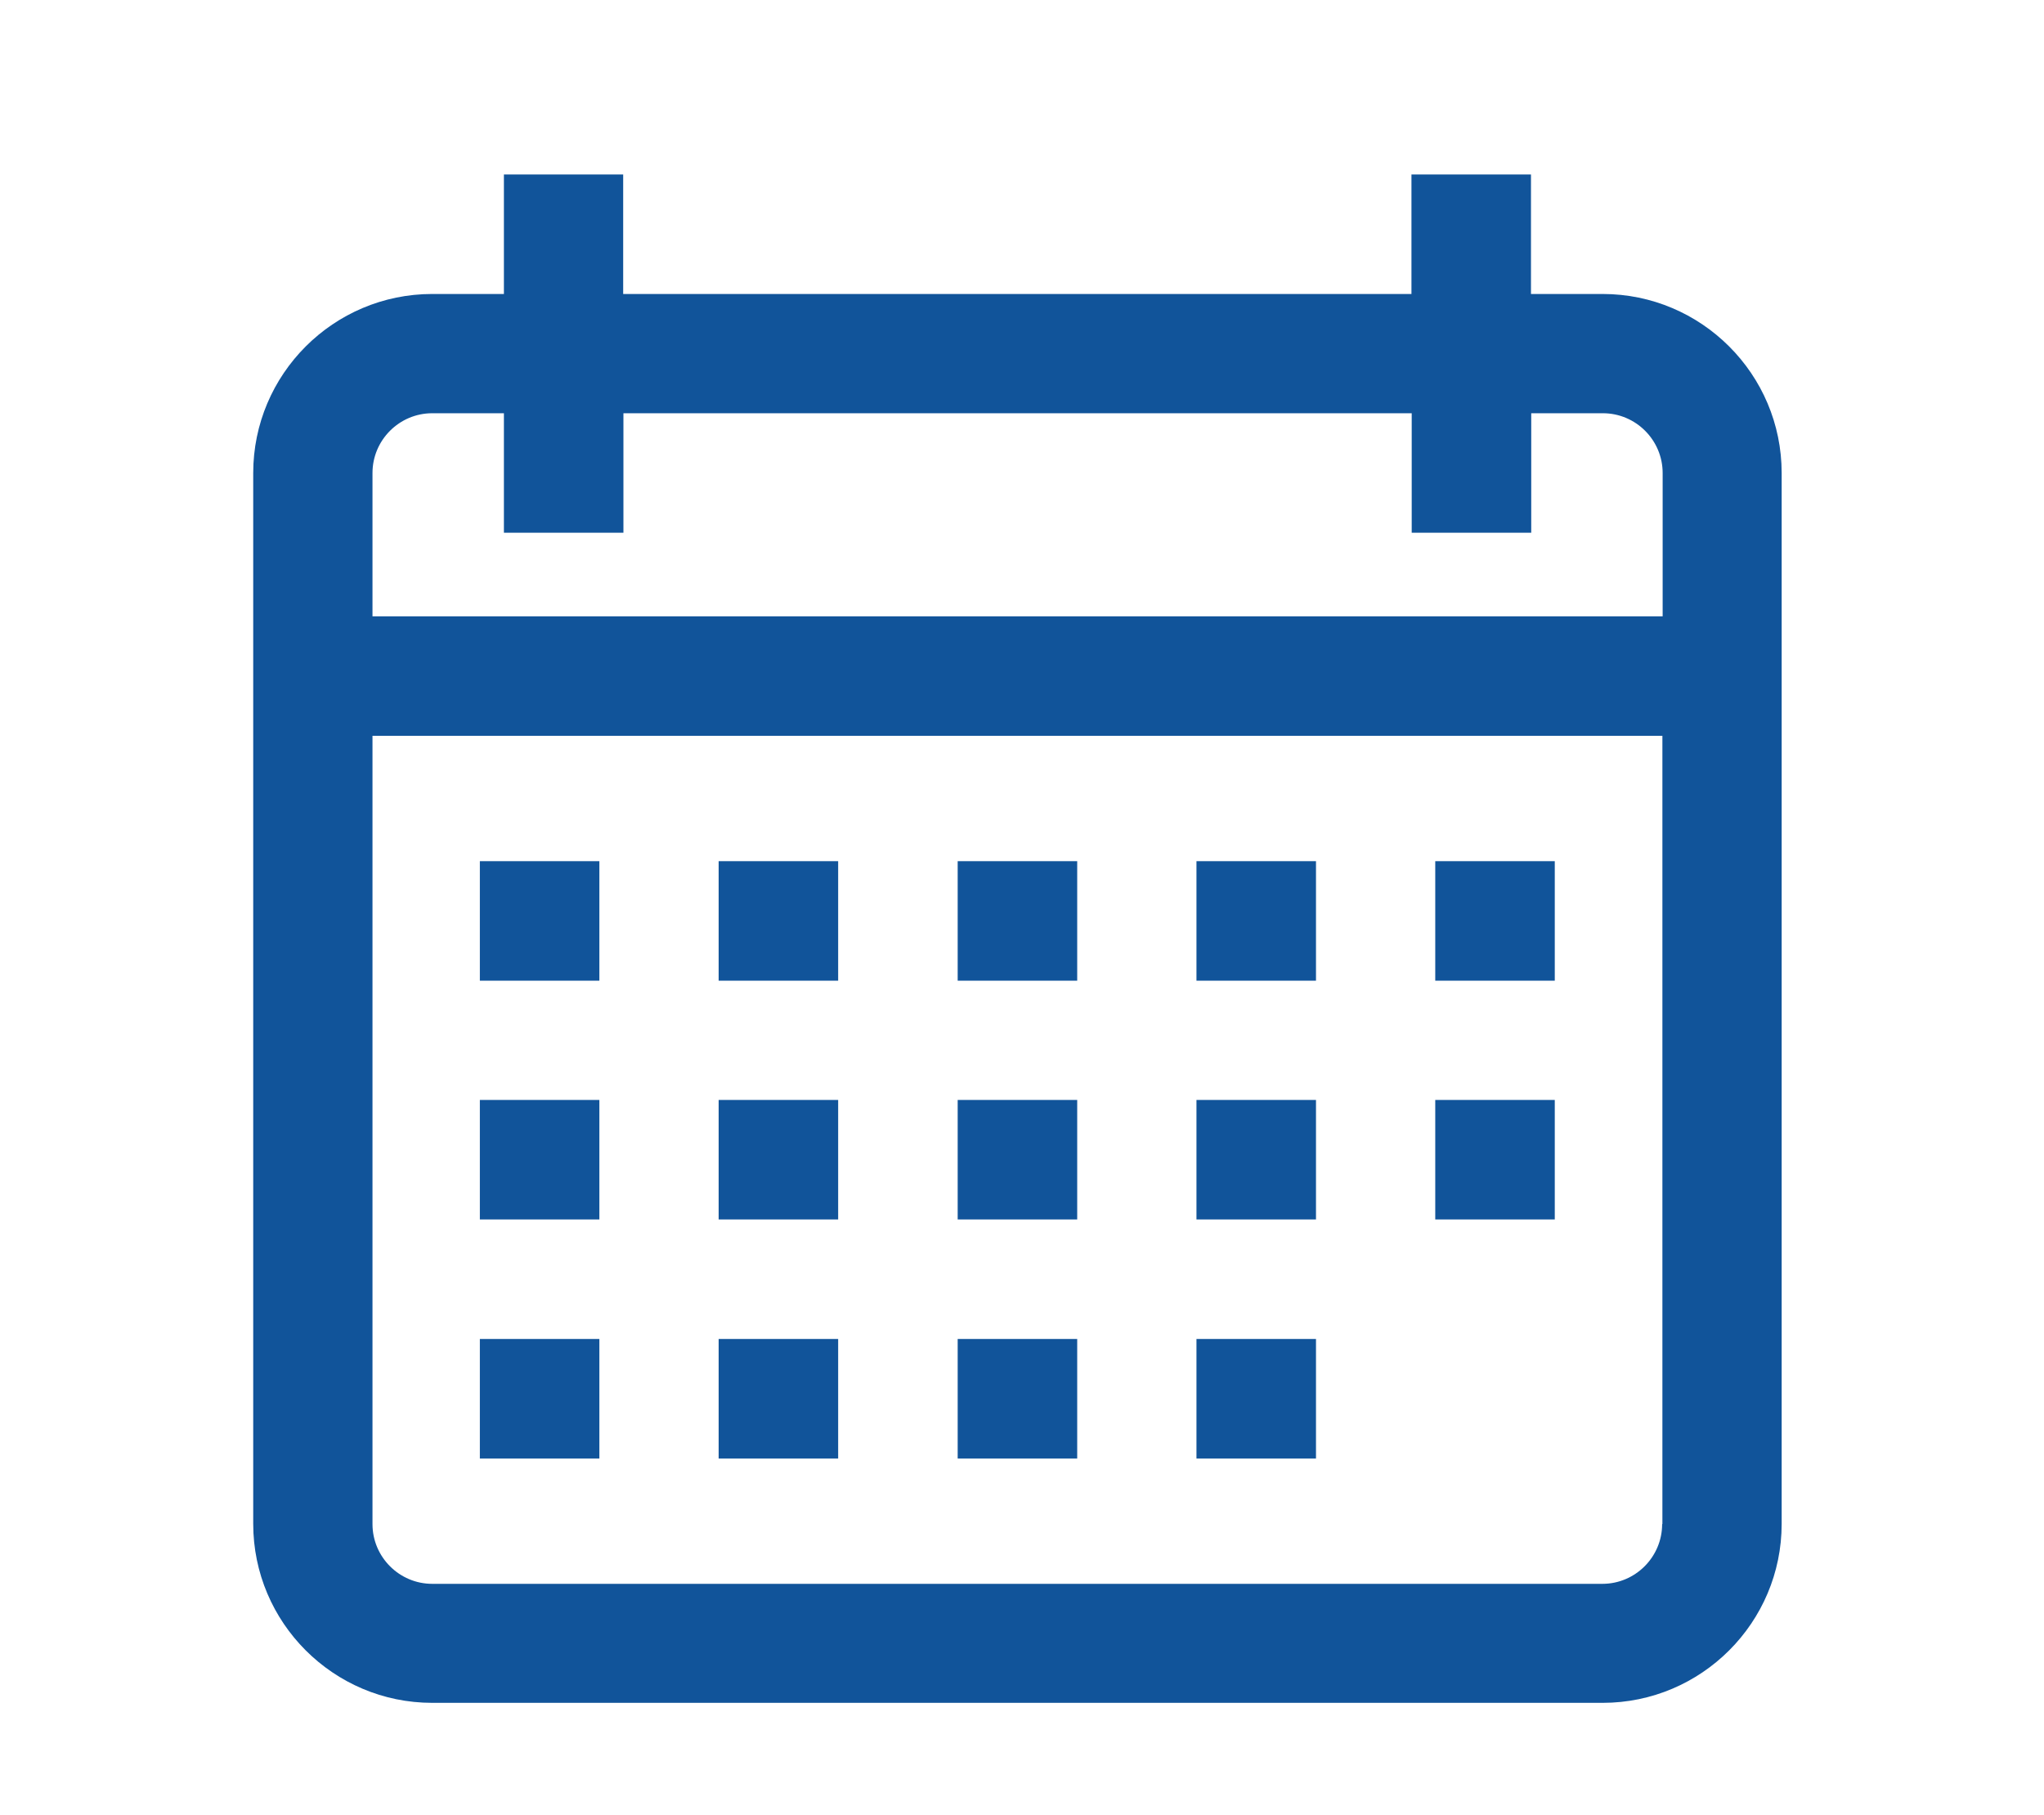 <?xml version="1.0" encoding="utf-8"?>
<!-- Generator: Adobe Illustrator 22.0.0, SVG Export Plug-In . SVG Version: 6.00 Build 0)  -->
<svg version="1.1" id="Layer_1" xmlns="http://www.w3.org/2000/svg" xmlns:xlink="http://www.w3.org/1999/xlink" x="0px" y="0px"
	 viewBox="0 0 807.2 716.9" style="enable-background:new 0 0 807.2 716.9;" xml:space="preserve">
<style type="text/css">
	.st0{fill:#11549A;}
</style>
<g>
	<g>
		<g>
			<path class="st0" d="M632.9,116.1h-28.3V68.9h-47.2v47.2H246.1V68.9H199v47.2h-28.3c-39,0-70.7,31.7-70.7,70.7v415
				c0,39,31.7,70.7,70.7,70.7h462.2c39,0,70.7-31.7,70.7-70.7v-415C703.6,147.8,671.9,116.1,632.9,116.1z M656.4,601.9
				c0,13-10.6,23.6-23.6,23.6H170.7c-13,0-23.6-10.6-23.6-23.6V290.6h509.4V601.9z M656.4,243.4H147.1v-56.6
				c0-13,10.6-23.6,23.6-23.6H199v47.2h47.2v-47.2h311.3v47.2h47.2v-47.2h28.3c13,0,23.6,10.6,23.6,23.6V243.4z"/>
		</g>
	</g>
	<g>
		<g>
			<rect x="189.5" y="340.1" class="st0" width="47.2" height="47.2"/>
		</g>
	</g>
	<g>
		<g>
			<rect x="283.8" y="340.1" class="st0" width="47.2" height="47.2"/>
		</g>
	</g>
	<g>
		<g>
			<rect x="378.2" y="340.1" class="st0" width="47.2" height="47.2"/>
		</g>
	</g>
	<g>
		<g>
			<rect x="472.5" y="340.1" class="st0" width="47.2" height="47.2"/>
		</g>
	</g>
	<g>
		<g>
			<rect x="566.8" y="340.1" class="st0" width="47.2" height="47.2"/>
		</g>
	</g>
	<g>
		<g>
			<rect x="189.5" y="434.4" class="st0" width="47.2" height="47.2"/>
		</g>
	</g>
	<g>
		<g>
			<rect x="283.8" y="434.4" class="st0" width="47.2" height="47.2"/>
		</g>
	</g>
	<g>
		<g>
			<rect x="378.2" y="434.4" class="st0" width="47.2" height="47.2"/>
		</g>
	</g>
	<g>
		<g>
			<rect x="472.5" y="434.4" class="st0" width="47.2" height="47.2"/>
		</g>
	</g>
	<g>
		<g>
			<rect x="189.5" y="528.8" class="st0" width="47.2" height="47.2"/>
		</g>
	</g>
	<g>
		<g>
			<rect x="283.8" y="528.8" class="st0" width="47.2" height="47.2"/>
		</g>
	</g>
	<g>
		<g>
			<rect x="378.2" y="528.8" class="st0" width="47.2" height="47.2"/>
		</g>
	</g>
	<g>
		<g>
			<rect x="472.5" y="528.8" class="st0" width="47.2" height="47.2"/>
		</g>
	</g>
	<g>
		<g>
			<rect x="566.8" y="434.4" class="st0" width="47.2" height="47.2"/>
		</g>
	</g>
</g>
</svg>

